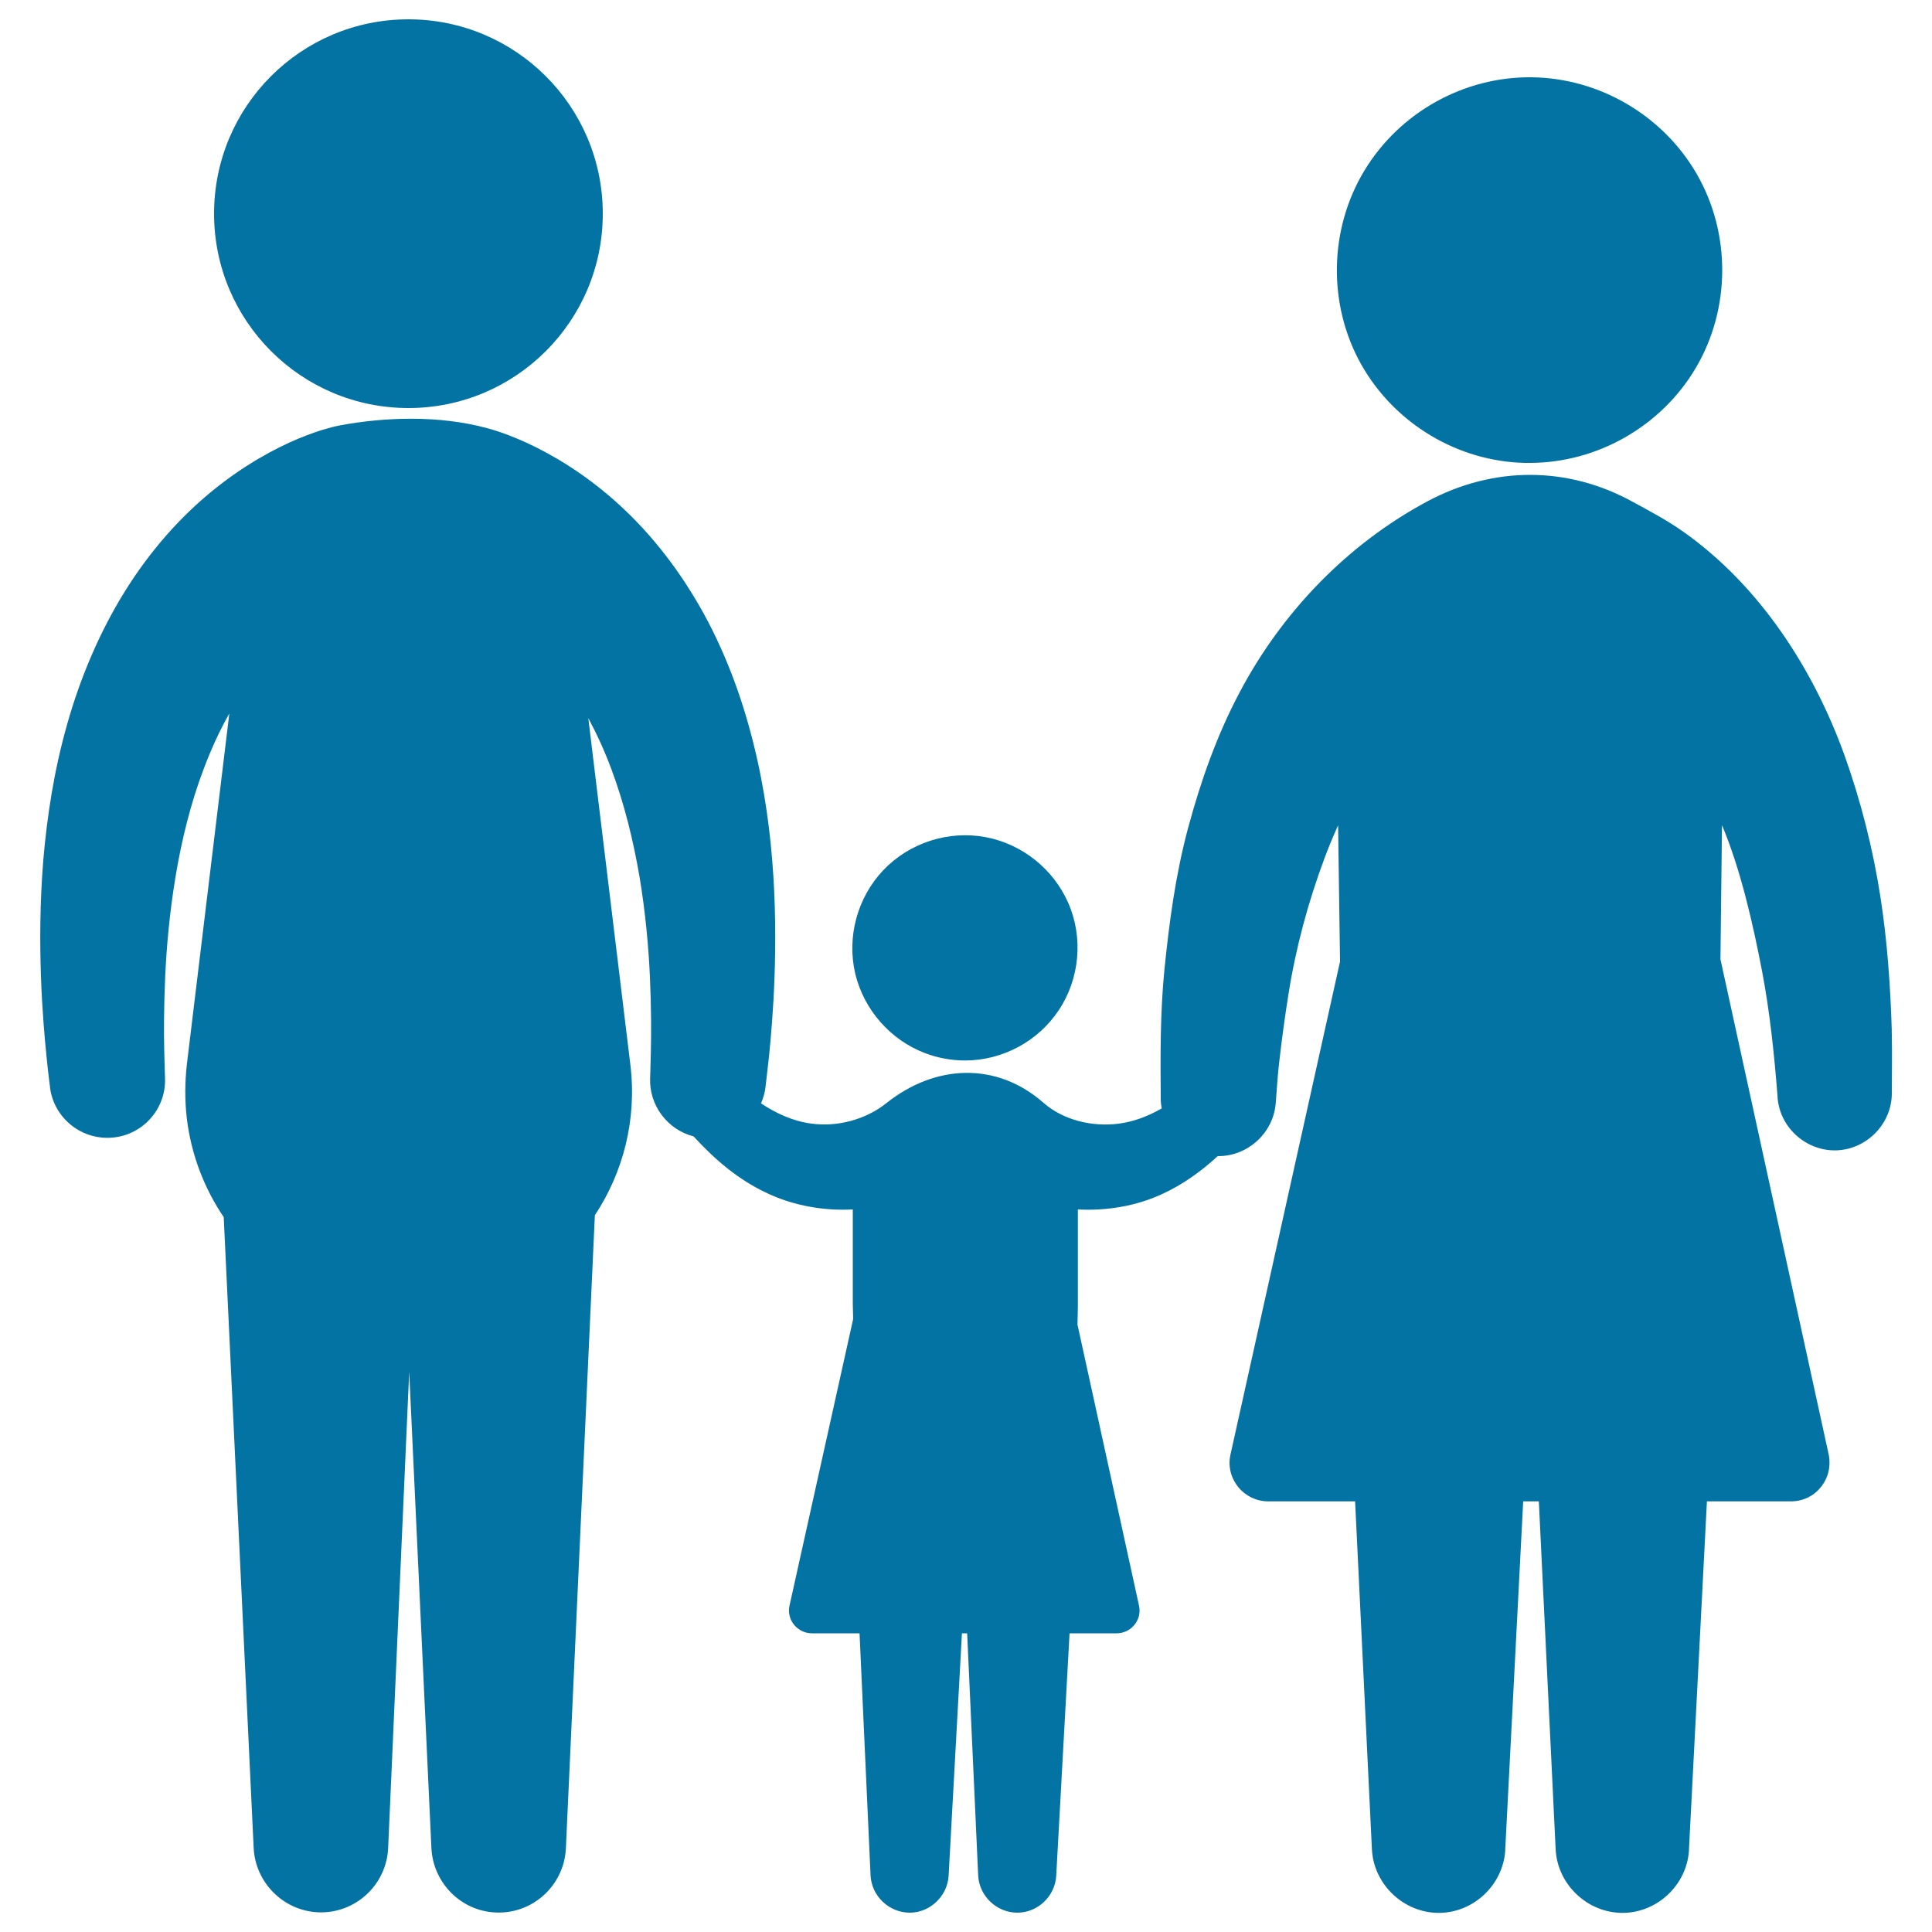<svg xmlns="http://www.w3.org/2000/svg" viewBox="0 0 1000 1000" style="fill:#0273a2">
<title>Father Daughter And Mother SVG icon</title>
<g><g><path d="M211.4,211.2c55.5,0,100.6-45,100.6-100.6C312,55,266.9,10,211.4,10c-55.6,0-100.6,45-100.6,100.6C110.8,166.1,155.8,211.2,211.4,211.2z"/><path d="M789.5,239.6c0.7,0,1.5,0,2.2,0c35.1,0,68.2-19,86-49.1c18.1-30.6,18.3-69.7,0.5-100.5c-17.5-30.3-50.4-49.6-85.4-50c-35.1-0.4-68.4,18.2-86.6,48.3c-18.4,30.4-19,69.5-1.6,100.4C721.8,219.2,754.5,238.9,789.5,239.6z"/><path d="M979.2,536.1c0,0.2,0,0.1,0-0.6c-0.1-3-0.1-2.4,0-1.4c-0.7-23.4-2.3-46.7-5.9-69.9c-3.9-25-10.1-49.5-18.6-73.3c-16.2-44.9-44.1-88-83.6-115.8c-8.2-5.8-17.1-10.5-25.9-15.3c-33.7-18.6-72.1-18.6-106.2-0.4c-41.8,22.3-75.7,57.8-97.5,99.2c-11.7,22.1-20,45.7-26.5,69.8c-6.5,24.1-9.8,48.8-12.3,73.5c-2.2,22.2-2.1,44.7-1.9,67c0,1.6,0.2,3.2,0.5,4.8c-6.8,3.9-14,6.8-22.2,7.9c-13.7,1.8-28.8-1.8-39-10.8c-24.5-21.5-56.2-19.8-81.2,0.1c-10.6,8.5-25.2,12.5-38.8,10.7c-9.8-1.3-18.3-5.3-26.2-10.5c1.1-2.5,1.9-5.3,2.3-8.2l0-0.2c0,0,0.7-5.7,1.8-15.6c1-10,2.3-24.3,2.9-41.7c0.6-17.4,0.6-37.9-1.2-60.1c-1.8-22.2-5.5-46.2-12.3-70.2c-6.7-23.9-16.6-47.8-29.8-68.8c-6.5-10.5-13.8-20.3-21.5-29.1c-7.7-8.8-15.9-16.6-24-23.2c-16.3-13.3-32.3-21.9-44.5-27c-6.2-2.6-11.4-4.3-15.5-5.4c-24.7-6.7-52.7-5.8-76.3-1.4c-1.9,0.4-3.7,0.8-5.8,1.4c-4.2,1.1-9.4,2.9-15.5,5.4c-12.2,5.1-28.2,13.7-44.5,27c-8.1,6.6-16.3,14.4-24,23.2c-7.7,8.8-15,18.6-21.5,29.1c-13.1,21.1-23.1,44.9-29.8,68.8c-6.8,23.9-10.4,47.9-12.3,70.2c-1.8,22.2-1.8,42.7-1.2,60.1c0.6,17.4,1.9,31.7,2.9,41.7c1,10,1.8,15.6,1.8,15.6l0,0.3c2,15.2,15.4,26.6,31,25.9c16.5-0.7,29.3-14.7,28.5-31.2c0,0-0.2-5.3-0.4-14.4c-0.2-9.2-0.2-22.3,0.5-37.8c0.7-15.5,2.3-33.4,5.4-52c3.1-18.6,7.8-37.9,14.6-55.7c3.8-10.1,8.2-19.7,13.2-28.5l-22,181.8c-1,8.9-1.1,18.6,0,27.8c2.3,19,9.1,36.3,19.1,51.1l15.5,326.6c0.9,17.7,15.2,32.3,33.2,33.2c19.2,0.9,35.5-14,36.4-33.2L211.8,710l11.5,246.7c0.9,17.7,15.1,32.4,33.2,33.2c19.2,0.9,35.5-14,36.4-33.2l15-327.7c14.6-22.1,21.8-49.3,18.4-77.7l-21.8-179.6c4.4,8.2,8.5,17.1,11.9,26.3c6.7,17.8,11.4,37.1,14.6,55.7c3.1,18.6,4.7,36.5,5.4,52c0.7,15.5,0.7,28.6,0.5,37.8c-0.2,9.2-0.4,14.4-0.4,14.4c-0.6,14.1,8.9,26.8,22.5,30.3c11.1,12.1,23.2,22.5,38.3,29.5c13.7,6.4,29.1,9.1,44.1,8.3v48.7l0.2,8l-33,148.6c-0.7,3.5,0.2,7,2.5,9.8c2.3,2.7,5.6,4.3,9.1,4.3h24.7l5.7,125.3c0.5,10.7,9.6,19.3,20.3,19.3c10.5,0,19.5-8.6,20.1-19.1l6.9-125.5h2.7l5.7,125.3c0.5,10.7,9.6,19.3,20.3,19.3c10.6,0,19.5-8.6,20.1-19.1l6.9-125.5h24.4c3.5,0,6.9-1.6,9.1-4.3c2.3-2.7,3.2-6.3,2.5-9.8l-31.9-145.7l0.2-9V626c14.8,0.8,30-1.7,43.5-7.9c10.9-5,20.3-11.8,28.9-19.7c15.3,0.2,28.7-11.8,30-27.2c0.6-7.4,1-14.9,1.9-22.2c1.3-11.5,2.9-23,4.7-34.4c3.8-24,10.2-47.8,18.7-70.5c2.1-5.7,4.5-11.4,7-16.9l1,70.5l-56.8,255.6c-1.2,5.9,0.4,11.9,4.2,16.5c3.8,4.6,9.4,7.3,15.4,7.3h45l8.7,180.1c0.9,18.1,16.3,32.8,34.4,32.9c18,0.1,33.4-14.3,34.6-32.2c0-0.2,0-0.4,0-0.5l9.3-180.3h8.1l8.7,180.1c0.9,18.1,16.3,32.8,34.4,32.9c18,0.1,33.4-14.3,34.6-32.2c0-0.2,0-0.4,0-0.5l9.3-180.3h43.5c6,0,11.6-2.6,15.4-7.3c3.8-4.6,5.3-10.6,4.2-16.6l-56.1-256.7l0.8-69.4c9.7,23,16.1,51.4,20.8,75.9c4,21.1,6.2,42.4,7.9,63.8c0,0.5,0.1,1,0.1,1.6c1.3,15.6,15.2,27.7,30.8,27c15.5-0.7,28.2-13.8,28.3-29.3C979.2,556,979.4,546.1,979.2,536.1z"/><path d="M478.8,545.1c6.6,2.5,13.6,3.8,20.7,3.8c19.4,0,37.8-9.9,48.5-26c10.9-16.3,12.8-37.7,4.9-55.6c-7.7-17.5-23.9-30.5-42.8-34c-19.2-3.6-39.4,2.9-52.9,17.1c-13.5,14.2-19,34.7-14.5,53.7C447.2,522.7,460.9,538.3,478.8,545.1z"/></g></g>
</svg>